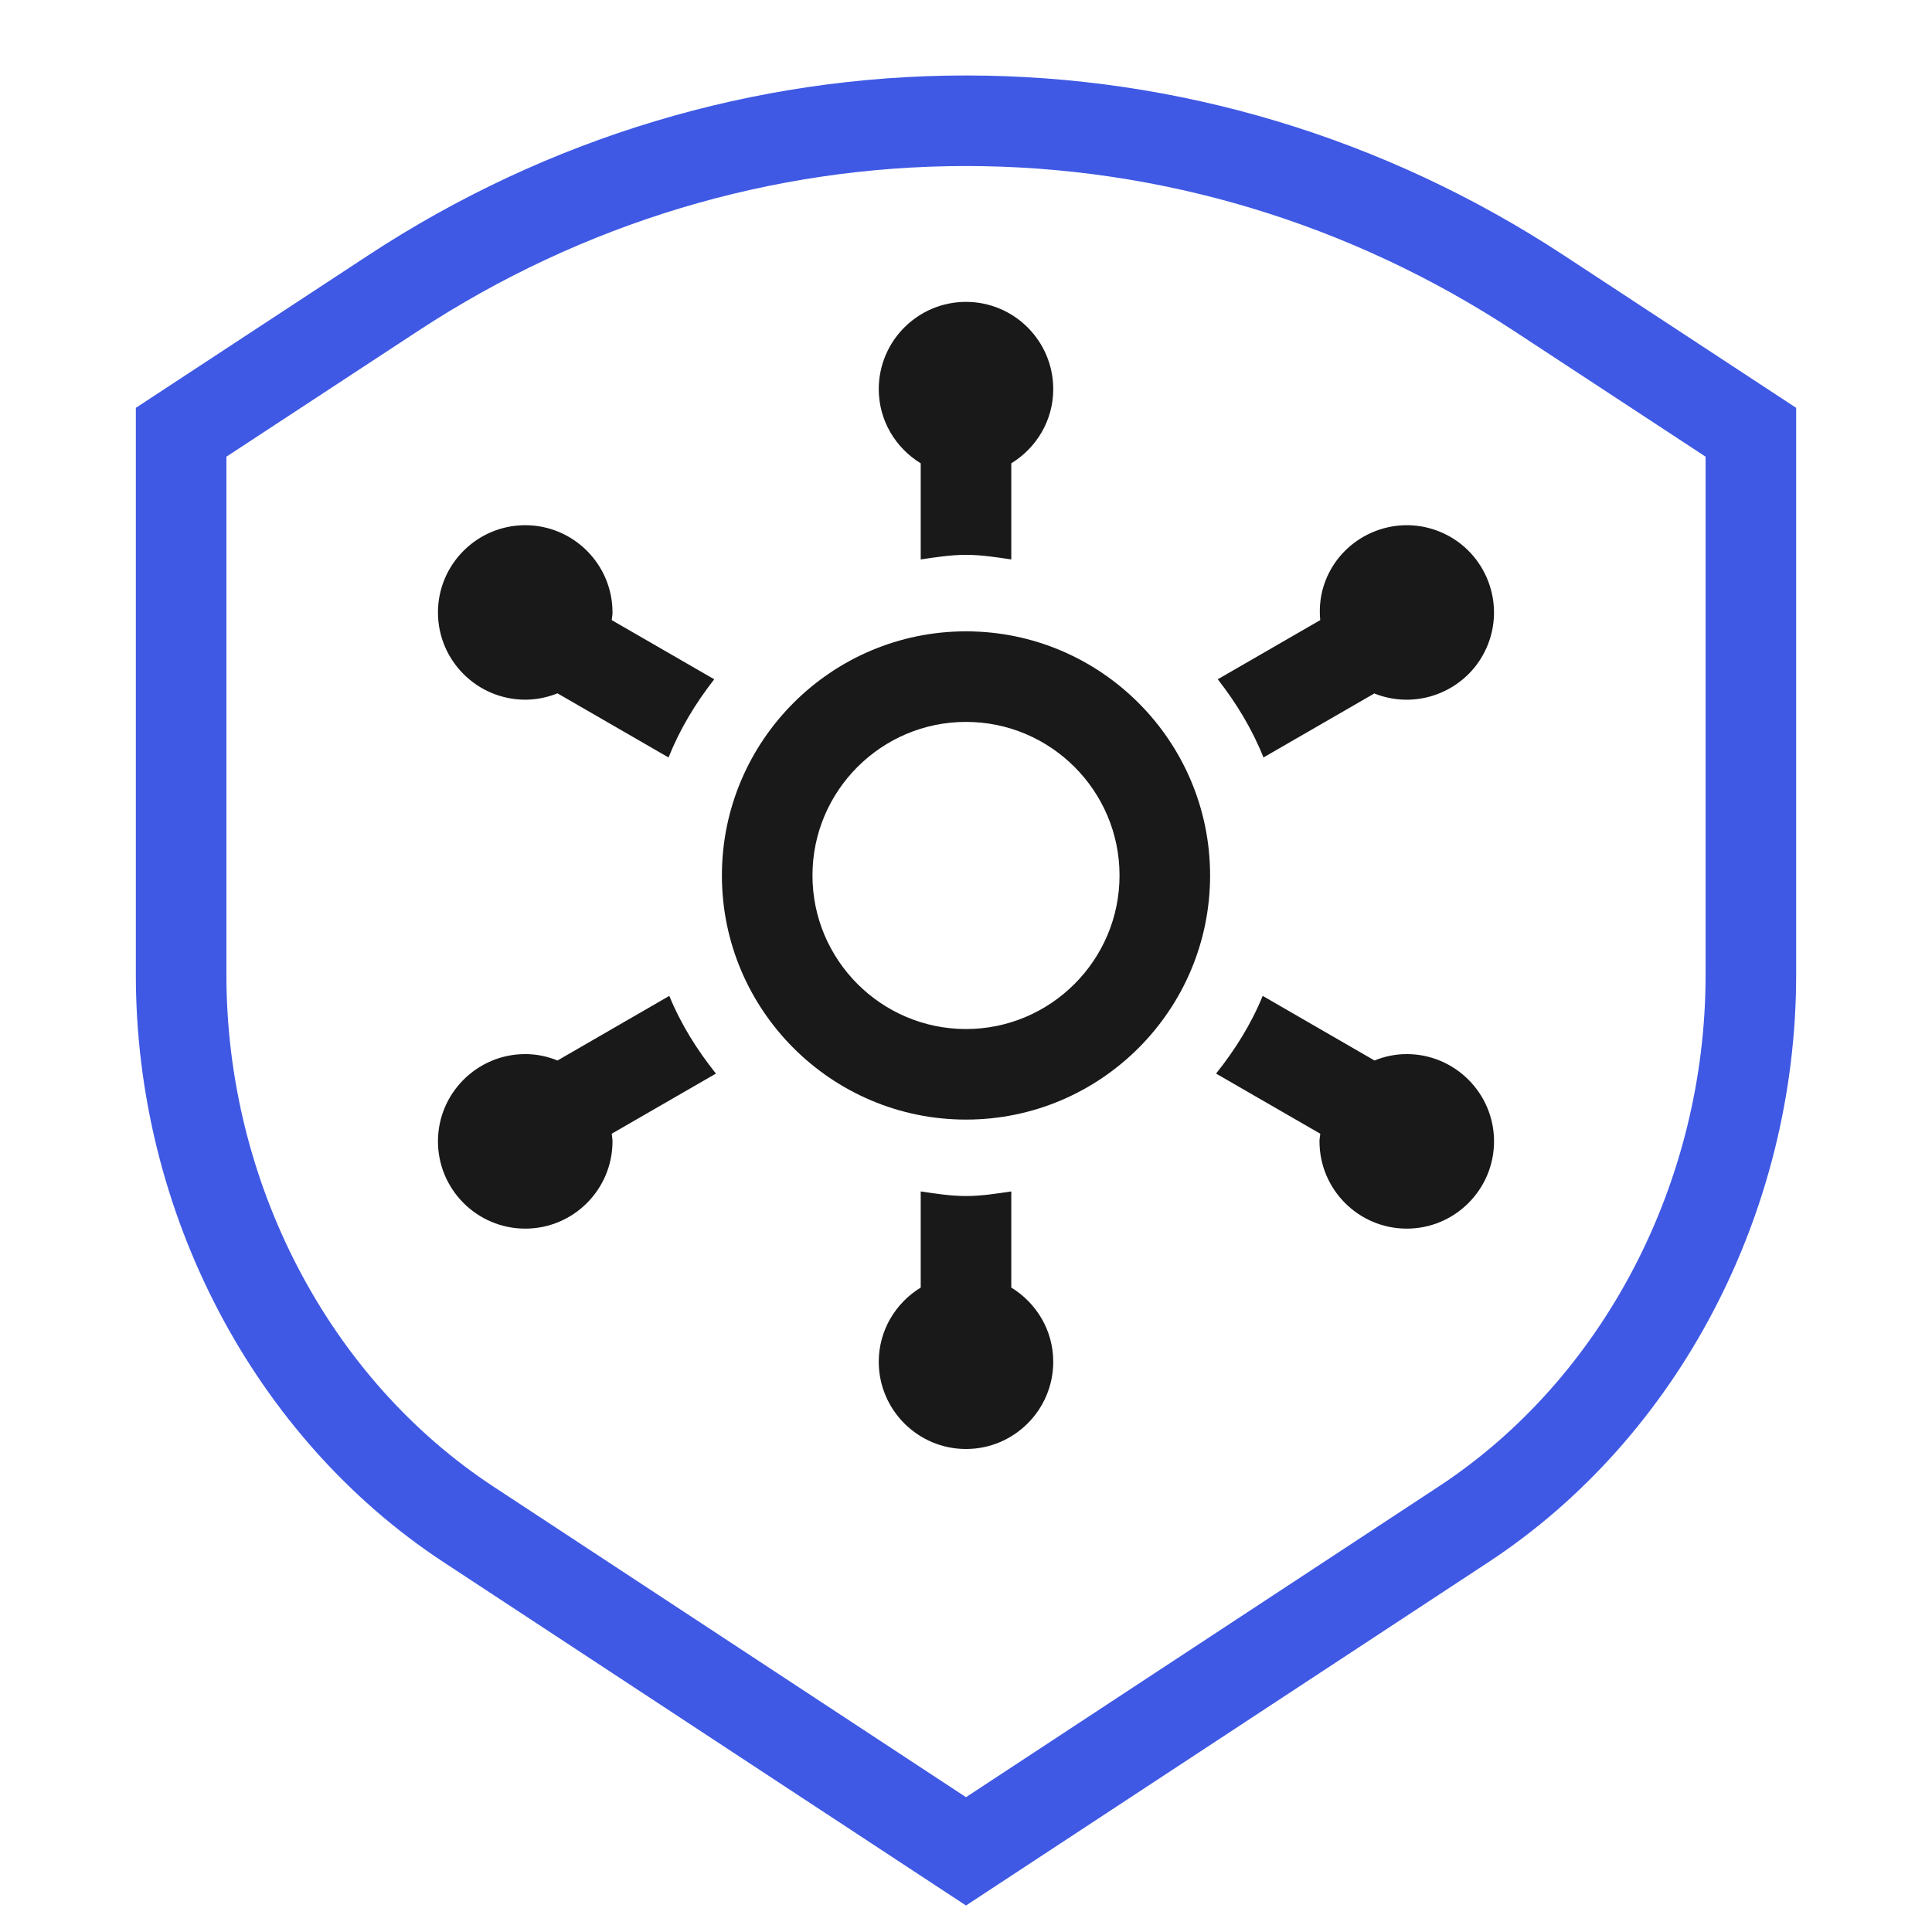 <svg width="32" height="32" viewBox="0 0 32 32" fill="none" xmlns="http://www.w3.org/2000/svg">
<path d="M16 31.561L7.348 25.875C4.203 23.809 2.25 20.082 2.25 16.148V6.755L6.099 4.229C9.067 2.28 12.491 1.25 16 1.25C19.509 1.25 22.933 2.28 25.902 4.229L29.75 6.755V16.148C29.75 20.082 27.797 23.809 24.652 25.875L16 31.561ZM3.75 7.564V16.148C3.75 19.583 5.444 22.83 8.172 24.622L16 29.767L23.828 24.622C26.556 22.83 28.25 19.583 28.25 16.148V7.564L25.079 5.483C22.355 3.695 19.216 2.75 16 2.75C12.784 2.75 9.645 3.695 6.922 5.483L3.75 7.564Z" fill="#3F59E4"/>
<path d="M20.17 11.251L21.867 10.271C21.847 10.056 21.87 9.834 21.954 9.619C22.243 8.877 23.083 8.508 23.826 8.798C24.568 9.087 24.936 9.927 24.647 10.669C24.358 11.411 23.519 11.78 22.776 11.491C22.772 11.489 22.769 11.486 22.765 11.485L20.927 12.546C20.739 12.074 20.478 11.646 20.17 11.251ZM16.75 21.326V19.734C16.503 19.77 16.257 19.81 16 19.81C15.743 19.81 15.497 19.77 15.25 19.734V21.326C14.835 21.58 14.555 22.034 14.555 22.555C14.555 23.352 15.203 24 16 24C16.797 24 17.445 23.352 17.445 22.555C17.445 22.034 17.165 21.58 16.75 21.326ZM23.3 17.459C23.111 17.459 22.931 17.498 22.766 17.565L20.914 16.495C20.722 16.966 20.454 17.39 20.142 17.782L21.868 18.778C21.864 18.82 21.855 18.861 21.855 18.904C21.855 19.702 22.503 20.35 23.3 20.35C24.097 20.35 24.746 19.702 24.746 18.904C24.746 18.108 24.097 17.459 23.3 17.459ZM11.858 17.782C11.546 17.39 11.278 16.966 11.086 16.495L9.234 17.565C9.068 17.498 8.889 17.459 8.7 17.459C7.903 17.459 7.254 18.108 7.254 18.904C7.254 19.702 7.903 20.35 8.7 20.35C9.497 20.35 10.145 19.702 10.145 18.904C10.145 18.861 10.136 18.82 10.132 18.778L11.858 17.782ZM8.7 11.589C8.889 11.589 9.068 11.55 9.234 11.484L11.073 12.546C11.261 12.074 11.522 11.646 11.83 11.251L10.132 10.271C10.136 10.228 10.145 10.188 10.145 10.144C10.145 9.347 9.497 8.699 8.7 8.699C7.903 8.699 7.254 9.347 7.254 10.144C7.254 10.941 7.903 11.589 8.7 11.589ZM15.25 7.674V9.266C15.497 9.23 15.743 9.19 16 9.19C16.257 9.19 16.503 9.23 16.75 9.266V7.674C17.165 7.42 17.445 6.966 17.445 6.445C17.445 5.648 16.797 5 16 5C15.203 5 14.555 5.648 14.555 6.445C14.555 6.966 14.835 7.42 15.25 7.674ZM20.043 14.5C20.043 12.271 18.23 10.457 16 10.457C13.771 10.457 11.957 12.271 11.957 14.5C11.957 16.73 13.771 18.544 16 18.544C18.23 18.544 20.043 16.73 20.043 14.5ZM18.543 14.5C18.543 15.902 17.402 17.044 16 17.044C14.598 17.044 13.457 15.902 13.457 14.5C13.457 13.098 14.598 11.957 16 11.957C17.402 11.957 18.543 13.098 18.543 14.5Z" fill="#191919"/>
</svg>
